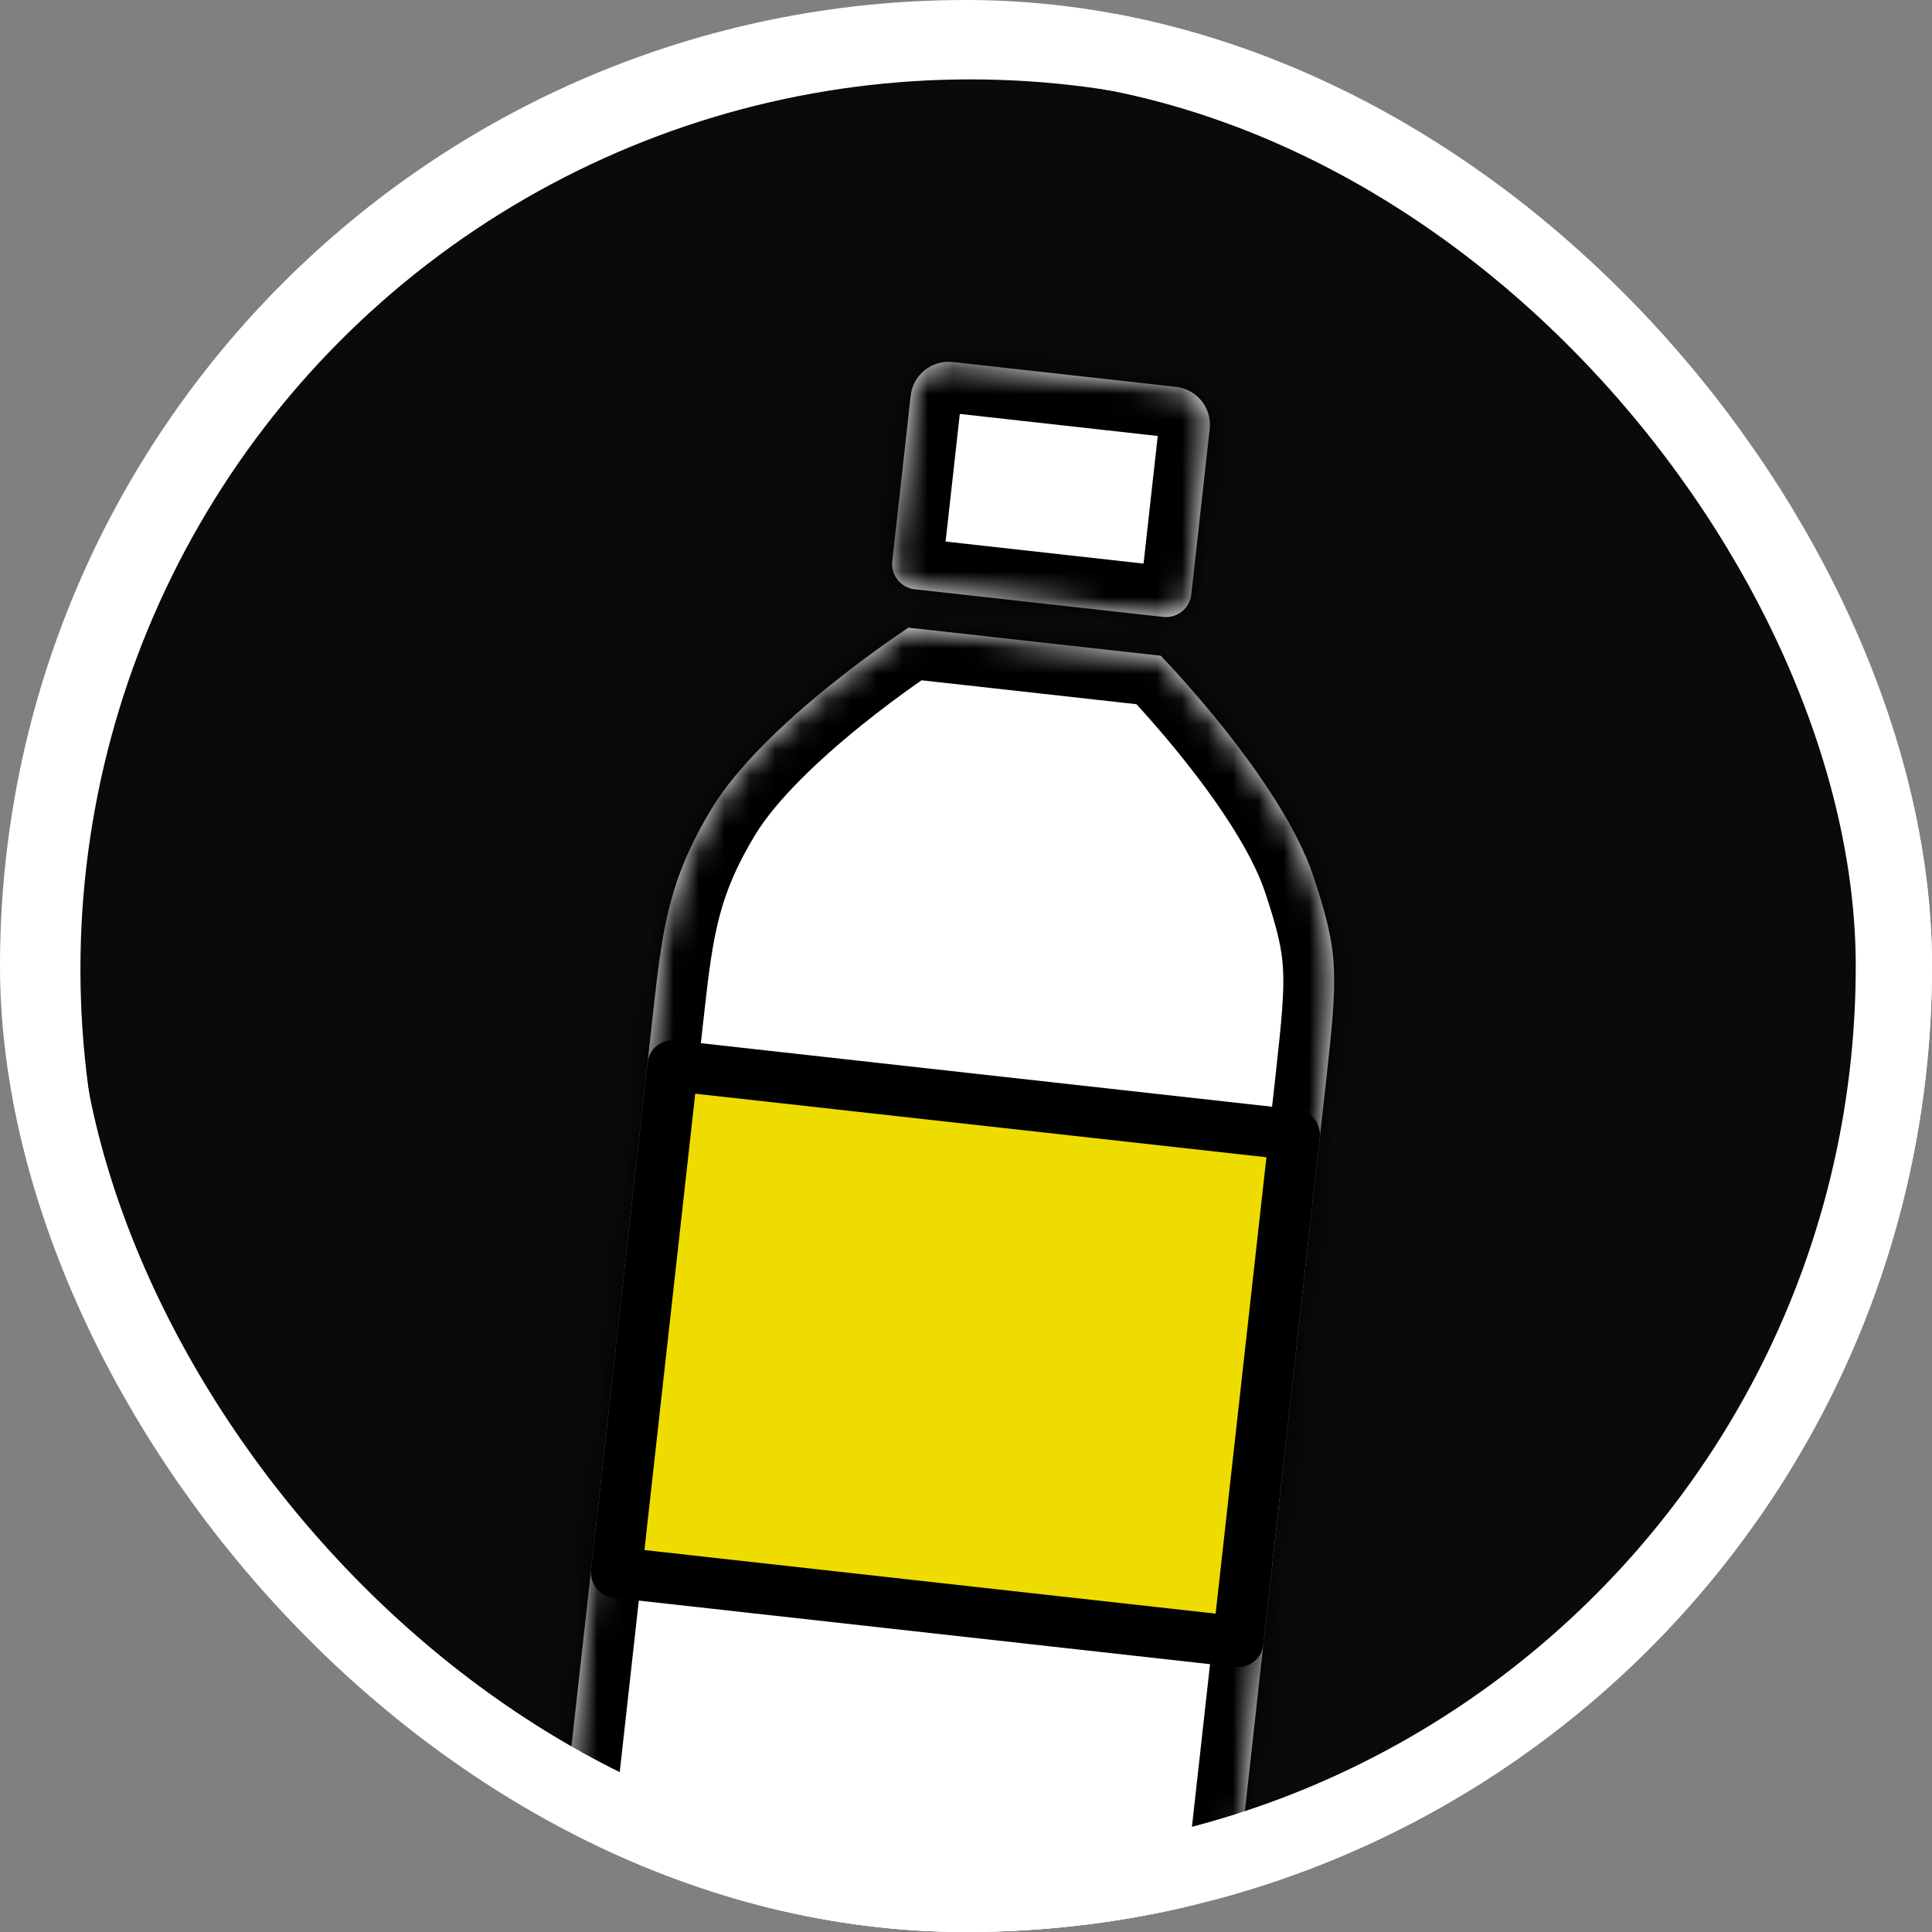 <svg width="76" height="76" viewBox="0 0 76 76" fill="none" xmlns="http://www.w3.org/2000/svg">
<rect x="0" y="0" width="76" height="76" fill="#808080" stroke="none"/>
<g clip-path="url(#clip0_336_1593)">
<circle cx="38.164" cy="38.123" r="36.5" fill="#0A0A0A" stroke="white" stroke-width="3"/>
<mask id="path-4-inside-1_336_1593" fill="white">
<path fill-rule="evenodd" clip-rule="evenodd" d="M37.481 14.241C36.658 14.149 35.916 14.742 35.824 15.566L35.1 22.076C35.039 22.625 35.434 23.12 35.983 23.181L45.757 24.268C46.306 24.329 46.8 23.934 46.862 23.385L47.586 16.874C47.678 16.051 47.084 15.309 46.261 15.218L37.481 14.241ZM45.659 25.795L35.738 24.691C35.738 24.691 30.052 28.392 27.98 31.831C26.336 34.558 26.067 36.453 25.719 39.583L20.906 82.837L47.352 85.78L52.165 42.525C52.641 38.25 52.667 37.489 51.663 34.466C50.398 30.656 45.659 25.795 45.659 25.795Z"/>
</mask>
<path fill-rule="evenodd" clip-rule="evenodd" d="M37.481 14.241C36.658 14.149 35.916 14.742 35.824 15.566L35.1 22.076C35.039 22.625 35.434 23.12 35.983 23.181L45.757 24.268C46.306 24.329 46.8 23.934 46.862 23.385L47.586 16.874C47.678 16.051 47.084 15.309 46.261 15.218L37.481 14.241ZM45.659 25.795L35.738 24.691C35.738 24.691 30.052 28.392 27.98 31.831C26.336 34.558 26.067 36.453 25.719 39.583L20.906 82.837L47.352 85.78L52.165 42.525C52.641 38.25 52.667 37.489 51.663 34.466C50.398 30.656 45.659 25.795 45.659 25.795Z" fill="white"/>
<path d="M46.862 23.385L44.874 23.164L46.862 23.385ZM47.586 16.874L49.574 17.096L47.586 16.874ZM35.738 24.691L35.959 22.703C35.499 22.652 35.035 22.762 34.647 23.015L35.738 24.691ZM45.659 25.795L47.091 24.399C46.768 24.068 46.34 23.859 45.88 23.807L45.659 25.795ZM27.98 31.831L29.693 32.863L27.98 31.831ZM25.719 39.583L23.731 39.361L25.719 39.583ZM20.906 82.837L18.918 82.616C18.796 83.714 19.587 84.703 20.685 84.825L20.906 82.837ZM47.352 85.78L47.13 87.768C48.228 87.89 49.217 87.099 49.339 86.001L47.352 85.78ZM51.663 34.466L53.561 33.836L51.663 34.466ZM37.812 15.787C37.782 16.061 37.534 16.259 37.26 16.228L37.702 12.253C35.781 12.039 34.05 13.423 33.837 15.344L37.812 15.787ZM37.087 22.297L37.812 15.787L33.837 15.344L33.112 21.855L37.087 22.297ZM36.204 21.193C36.753 21.254 37.149 21.748 37.087 22.297L33.112 21.855C32.929 23.502 34.115 24.985 35.762 25.168L36.204 21.193ZM45.978 22.281L36.204 21.193L35.762 25.168L45.536 26.256L45.978 22.281ZM44.874 23.164C44.935 22.615 45.429 22.22 45.978 22.281L45.536 26.256C47.183 26.439 48.666 25.253 48.849 23.606L44.874 23.164ZM45.598 16.653L44.874 23.164L48.849 23.606L49.574 17.096L45.598 16.653ZM46.04 17.205C45.766 17.175 45.568 16.928 45.598 16.653L49.574 17.096C49.788 15.175 48.404 13.444 46.482 13.23L46.04 17.205ZM37.26 16.228L46.04 17.205L46.482 13.23L37.702 12.253L37.26 16.228ZM35.517 26.679L45.438 27.783L45.88 23.807L35.959 22.703L35.517 26.679ZM29.693 32.863C30.535 31.466 32.233 29.866 33.891 28.528C34.692 27.883 35.433 27.338 35.973 26.955C36.243 26.764 36.461 26.614 36.61 26.513C36.684 26.463 36.741 26.425 36.779 26.4C36.797 26.388 36.811 26.379 36.819 26.373C36.824 26.371 36.827 26.369 36.828 26.368C36.829 26.367 36.829 26.367 36.829 26.367C36.83 26.367 36.829 26.367 36.829 26.367C36.829 26.367 36.829 26.367 36.829 26.367C36.829 26.367 36.829 26.367 35.738 24.691C34.647 23.015 34.646 23.015 34.646 23.015C34.646 23.015 34.646 23.015 34.646 23.016C34.645 23.016 34.645 23.016 34.644 23.017C34.643 23.017 34.641 23.019 34.639 23.02C34.635 23.022 34.63 23.026 34.623 23.03C34.61 23.039 34.592 23.051 34.568 23.067C34.521 23.098 34.454 23.143 34.369 23.2C34.199 23.315 33.956 23.482 33.661 23.691C33.07 24.11 32.261 24.705 31.381 25.415C29.679 26.787 27.497 28.757 26.267 30.799L29.693 32.863ZM27.707 39.804C28.048 36.74 28.281 35.206 29.693 32.863L26.267 30.799C24.391 33.911 24.087 36.165 23.731 39.361L27.707 39.804ZM22.893 83.059L27.707 39.804L23.731 39.361L18.918 82.616L22.893 83.059ZM47.573 83.793L21.127 80.85L20.685 84.825L47.13 87.768L47.573 83.793ZM50.177 42.304L45.364 85.559L49.339 86.001L54.153 42.746L50.177 42.304ZM49.765 35.097C50.252 36.562 50.427 37.303 50.472 38.133C50.52 39.038 50.42 40.119 50.177 42.304L54.153 42.746C54.385 40.656 54.536 39.219 54.466 37.918C54.392 36.543 54.079 35.393 53.561 33.836L49.765 35.097ZM45.659 25.795C44.227 27.191 44.227 27.191 44.227 27.191C44.227 27.191 44.227 27.191 44.227 27.191C44.227 27.191 44.227 27.191 44.227 27.191C44.227 27.191 44.227 27.191 44.228 27.192C44.229 27.193 44.231 27.196 44.235 27.199C44.242 27.207 44.253 27.218 44.269 27.235C44.3 27.267 44.347 27.316 44.409 27.382C44.532 27.513 44.712 27.707 44.933 27.953C45.377 28.445 45.981 29.14 46.62 29.945C47.946 31.615 49.251 33.549 49.765 35.097L53.561 33.836C52.81 31.573 51.113 29.171 49.753 27.458C49.05 26.573 48.39 25.814 47.906 25.276C47.663 25.006 47.463 24.791 47.322 24.641C47.252 24.566 47.196 24.508 47.157 24.467C47.137 24.446 47.122 24.43 47.111 24.419C47.105 24.413 47.101 24.409 47.098 24.405C47.096 24.404 47.095 24.402 47.094 24.401C47.093 24.401 47.093 24.4 47.092 24.4C47.092 24.4 47.092 24.4 47.092 24.399C47.092 24.399 47.091 24.399 45.659 25.795Z" fill="black" mask="url(#path-4-inside-1_336_1593)"/>
<rect x="26.465" y="41.919" width="24.608" height="20.063" transform="rotate(6.35 26.465 41.919)" fill="#EEDC00" stroke="black" stroke-width="2" stroke-linejoin="round"/>
<mask id="path-7-inside-2_336_1593" fill="white">
<rect x="35.887" y="21.182" width="10.469" height="5.721" rx="1" transform="rotate(6.35 35.887 21.182)"/>
</mask>
<rect x="35.887" y="21.182" width="10.469" height="5.721" rx="1" transform="rotate(6.35 35.887 21.182)" fill="#EEDC00" stroke="black" stroke-width="4" stroke-linejoin="round" mask="url(#path-7-inside-2_336_1593)"/>
</g>
<rect x="1.5" y="1.5" width="73" height="73" rx="36.5" stroke="white" stroke-width="3"/>
<defs>
<clipPath id="clip0_336_1593">
<rect width="76" height="76" rx="38" fill="white"/>
</clipPath>
</defs>
</svg>
